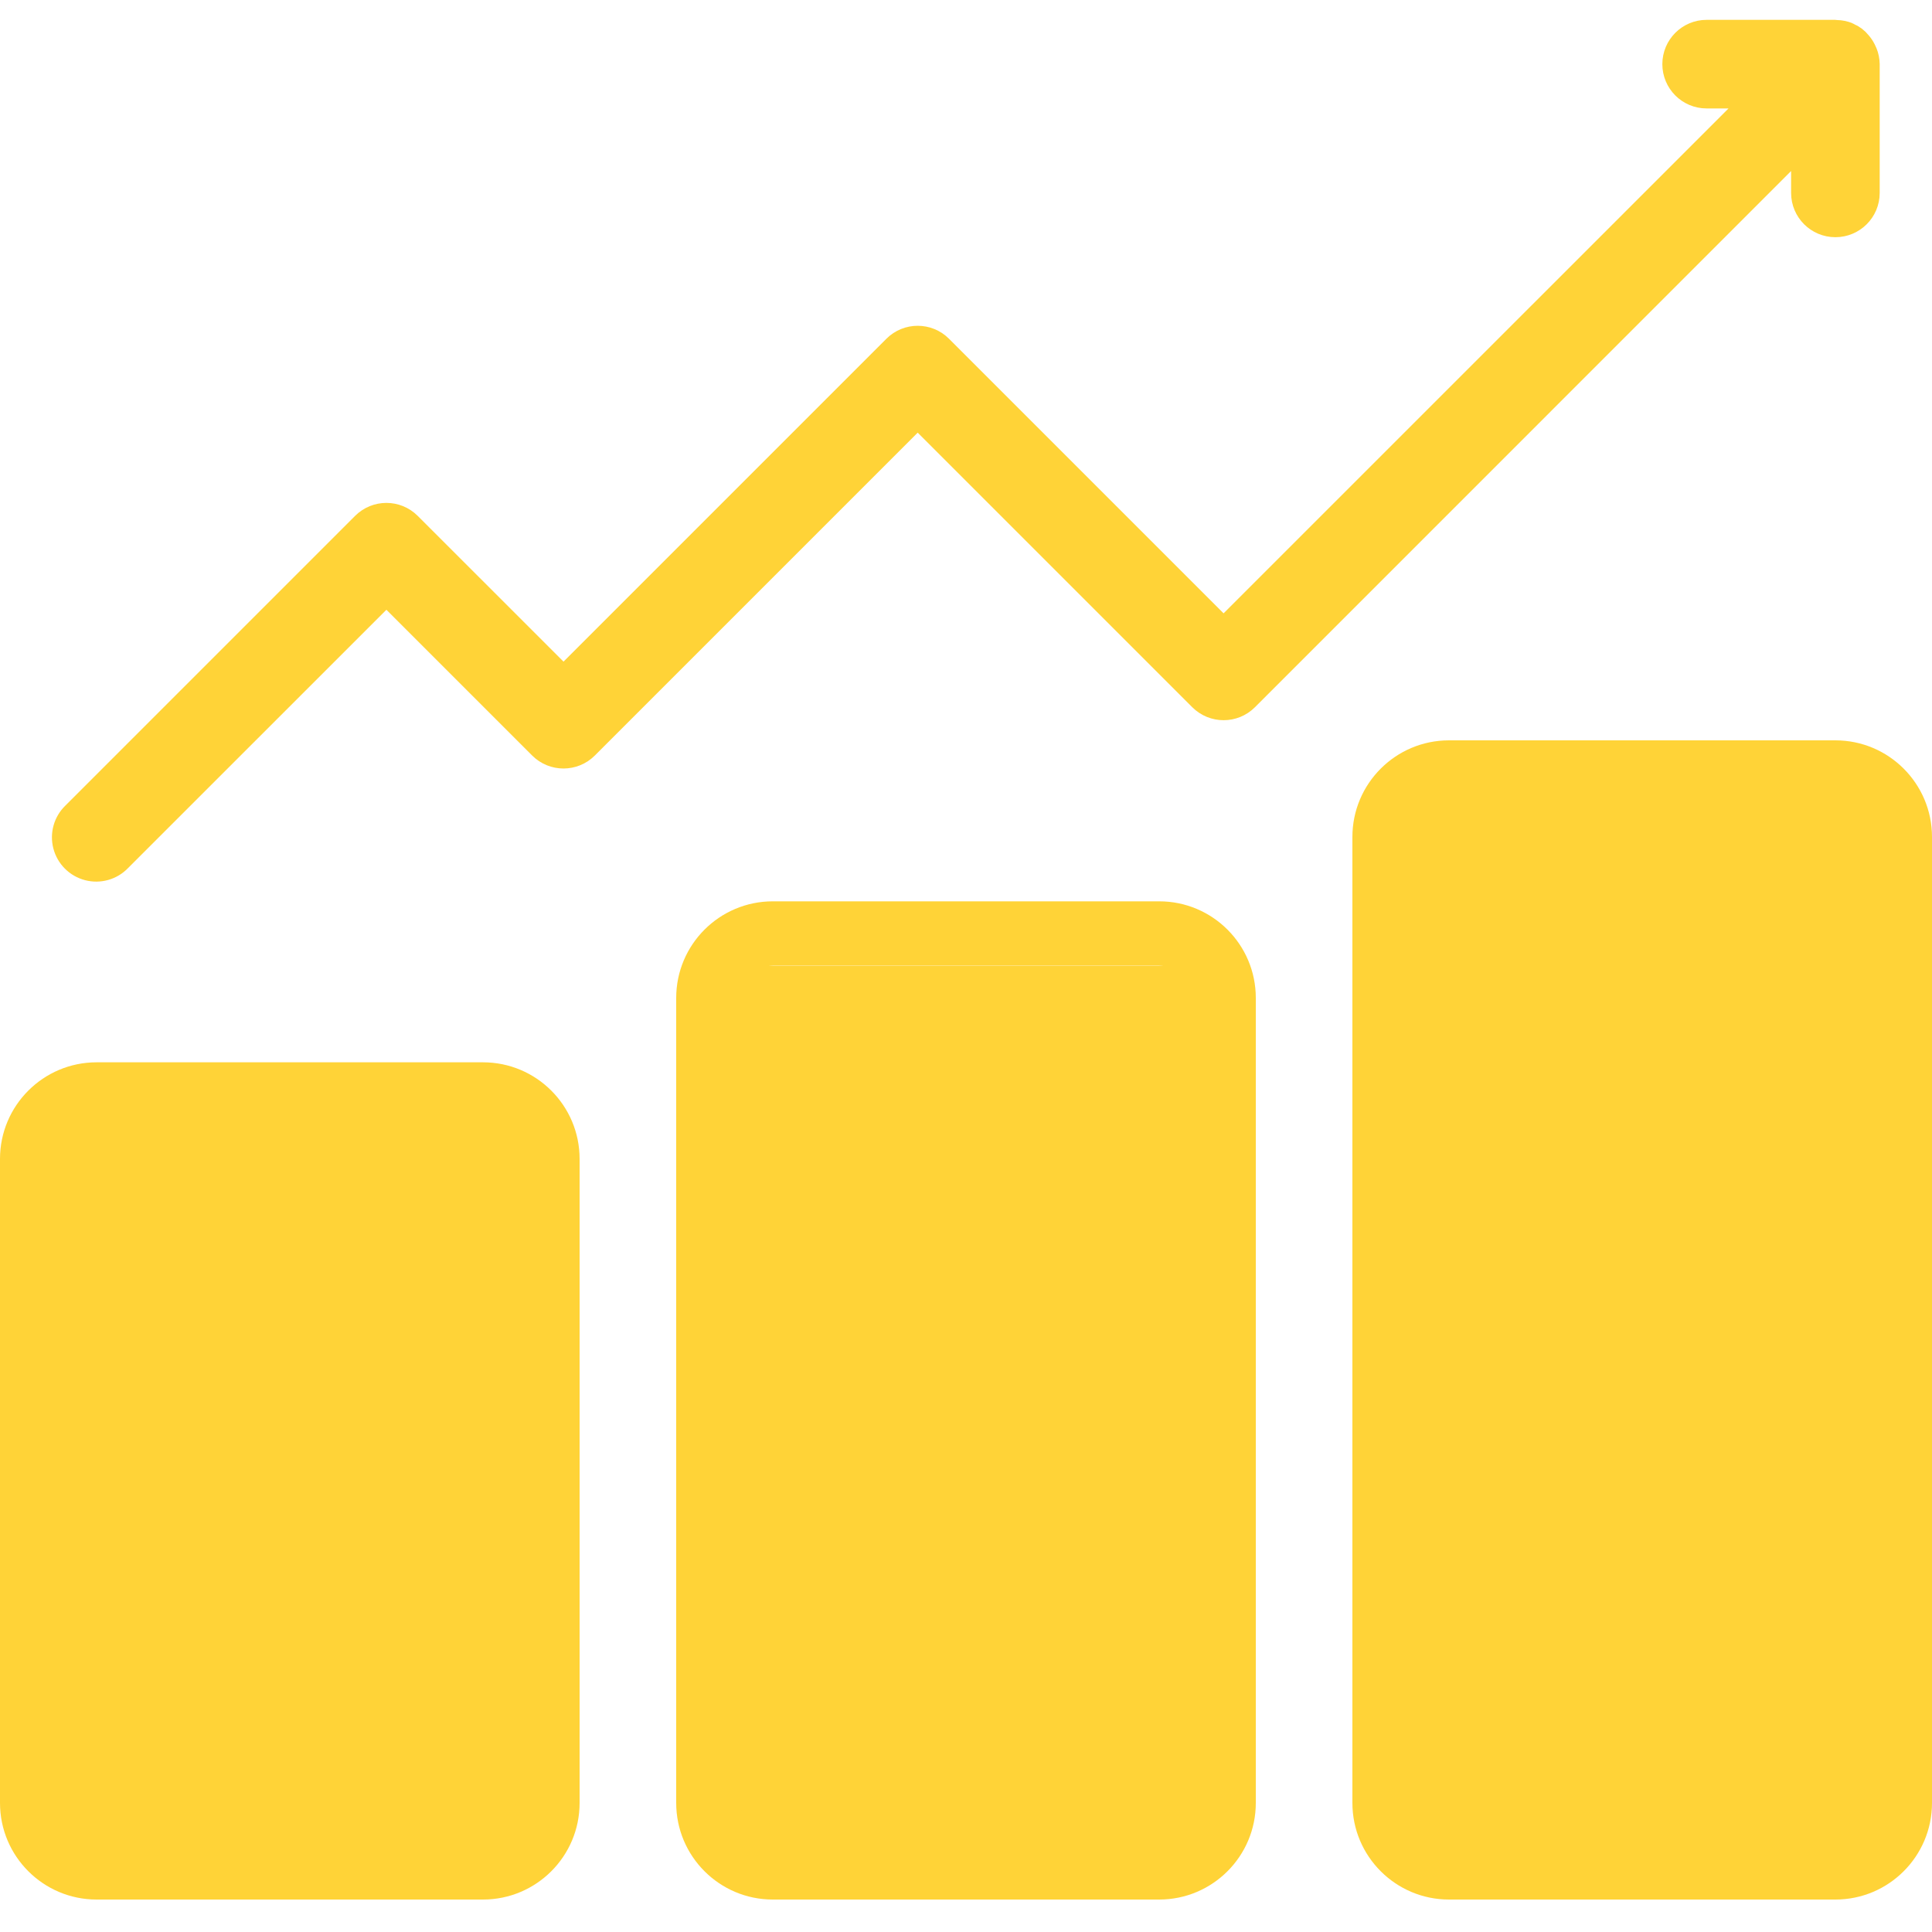 <?xml version="1.0" encoding="UTF-8"?> <svg xmlns="http://www.w3.org/2000/svg" width="40" height="40" viewBox="0 0 40 40" fill="none"> <g clip-path="url(#clip0)"> <path d="M10.666 22.667H1.333L0.667 23.333V37.333L1.333 38.667H10.666L11.333 38V24L10.666 22.667Z" fill="#FFD337"></path> <path d="M24.666 20H15.333L14.666 20.778V37.111L15.333 38.667H24.666L25.333 37.889V21.556L24.666 20Z" fill="#FFD337"></path> <path d="M38.666 15.889L29.166 15.889L28.666 20.667V37L29.25 38.556L38.083 38.667L38.666 37.889L39.333 21.444L38.666 15.889Z" fill="#FFD337"></path> <path d="M10 21.994H2C0.896 21.994 0 22.89 0 23.994V37.328C0 38.432 0.896 39.328 2 39.328H10C11.104 39.328 12 38.432 12 37.328V23.994C12 22.89 11.104 21.994 10 21.994ZM10.667 37.328C10.667 37.696 10.368 37.995 10 37.995H2C1.632 37.995 1.333 37.696 1.333 37.328V23.994C1.333 23.626 1.632 23.328 2 23.328H10C10.368 23.328 10.667 23.626 10.667 23.994V37.328Z" fill="#FFD337"></path> <path d="M38 15.328H30C28.896 15.328 28 16.224 28 17.328V37.328C28 38.432 28.896 39.328 30 39.328H38C39.104 39.328 40 38.432 40 37.328V17.328C40 16.224 39.104 15.328 38 15.328ZM38.667 37.328C38.667 37.696 38.368 37.995 38 37.995H30C29.632 37.995 29.333 37.696 29.333 37.328V17.328C29.333 16.96 29.632 16.661 30 16.661H38C38.368 16.661 38.667 16.96 38.667 17.328V37.328Z" fill="#FFD337"></path> <path d="M24 18.661H16C14.896 18.661 14 19.557 14 20.661V37.328C14 38.432 14.896 39.328 16 39.328H24C25.104 39.328 26 38.432 26 37.328V20.661C26 19.557 25.104 18.661 24 18.661ZM24.667 37.328C24.667 37.696 24.368 37.995 24 37.995H16C15.632 37.995 15.333 37.696 15.333 37.328V20.661C15.333 20.293 15.632 19.995 16 19.995H24C24.368 19.995 24.667 20.293 24.667 20.661V37.328Z" fill="#FFD337"></path> <path d="M24.862 14.466C25.123 14.726 25.544 14.726 25.805 14.466L37.333 2.937V3.995C37.333 4.363 37.632 4.661 38 4.661C38.368 4.661 38.667 4.363 38.667 3.995V1.328C38.665 1.248 38.65 1.169 38.62 1.095C38.611 1.073 38.6 1.05 38.589 1.028C38.564 0.979 38.533 0.932 38.496 0.89C38.437 0.816 38.36 0.758 38.273 0.721C38.267 0.721 38.263 0.713 38.257 0.711C38.183 0.682 38.104 0.666 38.025 0.664C38.015 0.666 38.008 0.661 38 0.661H35.333C34.965 0.661 34.667 0.96 34.667 1.328C34.667 1.696 34.965 1.995 35.333 1.995H36.391L25.333 13.052L19.471 7.19C19.211 6.93 18.789 6.93 18.529 7.19L11.667 14.052L8.471 10.857C8.211 10.597 7.789 10.597 7.529 10.857L1.529 16.857C1.355 17.024 1.286 17.272 1.347 17.505C1.408 17.738 1.59 17.92 1.823 17.981C2.056 18.042 2.304 17.973 2.471 17.799L8 12.271L11.195 15.466C11.456 15.726 11.878 15.726 12.138 15.466L19 8.604L24.862 14.466Z" fill="#FFD337" stroke="#FFD337" stroke-width="0.5"></path> </g> <defs> <clipPath id="clip0"> <rect width="40" height="40" fill="white"></rect> </clipPath> </defs> </svg> 